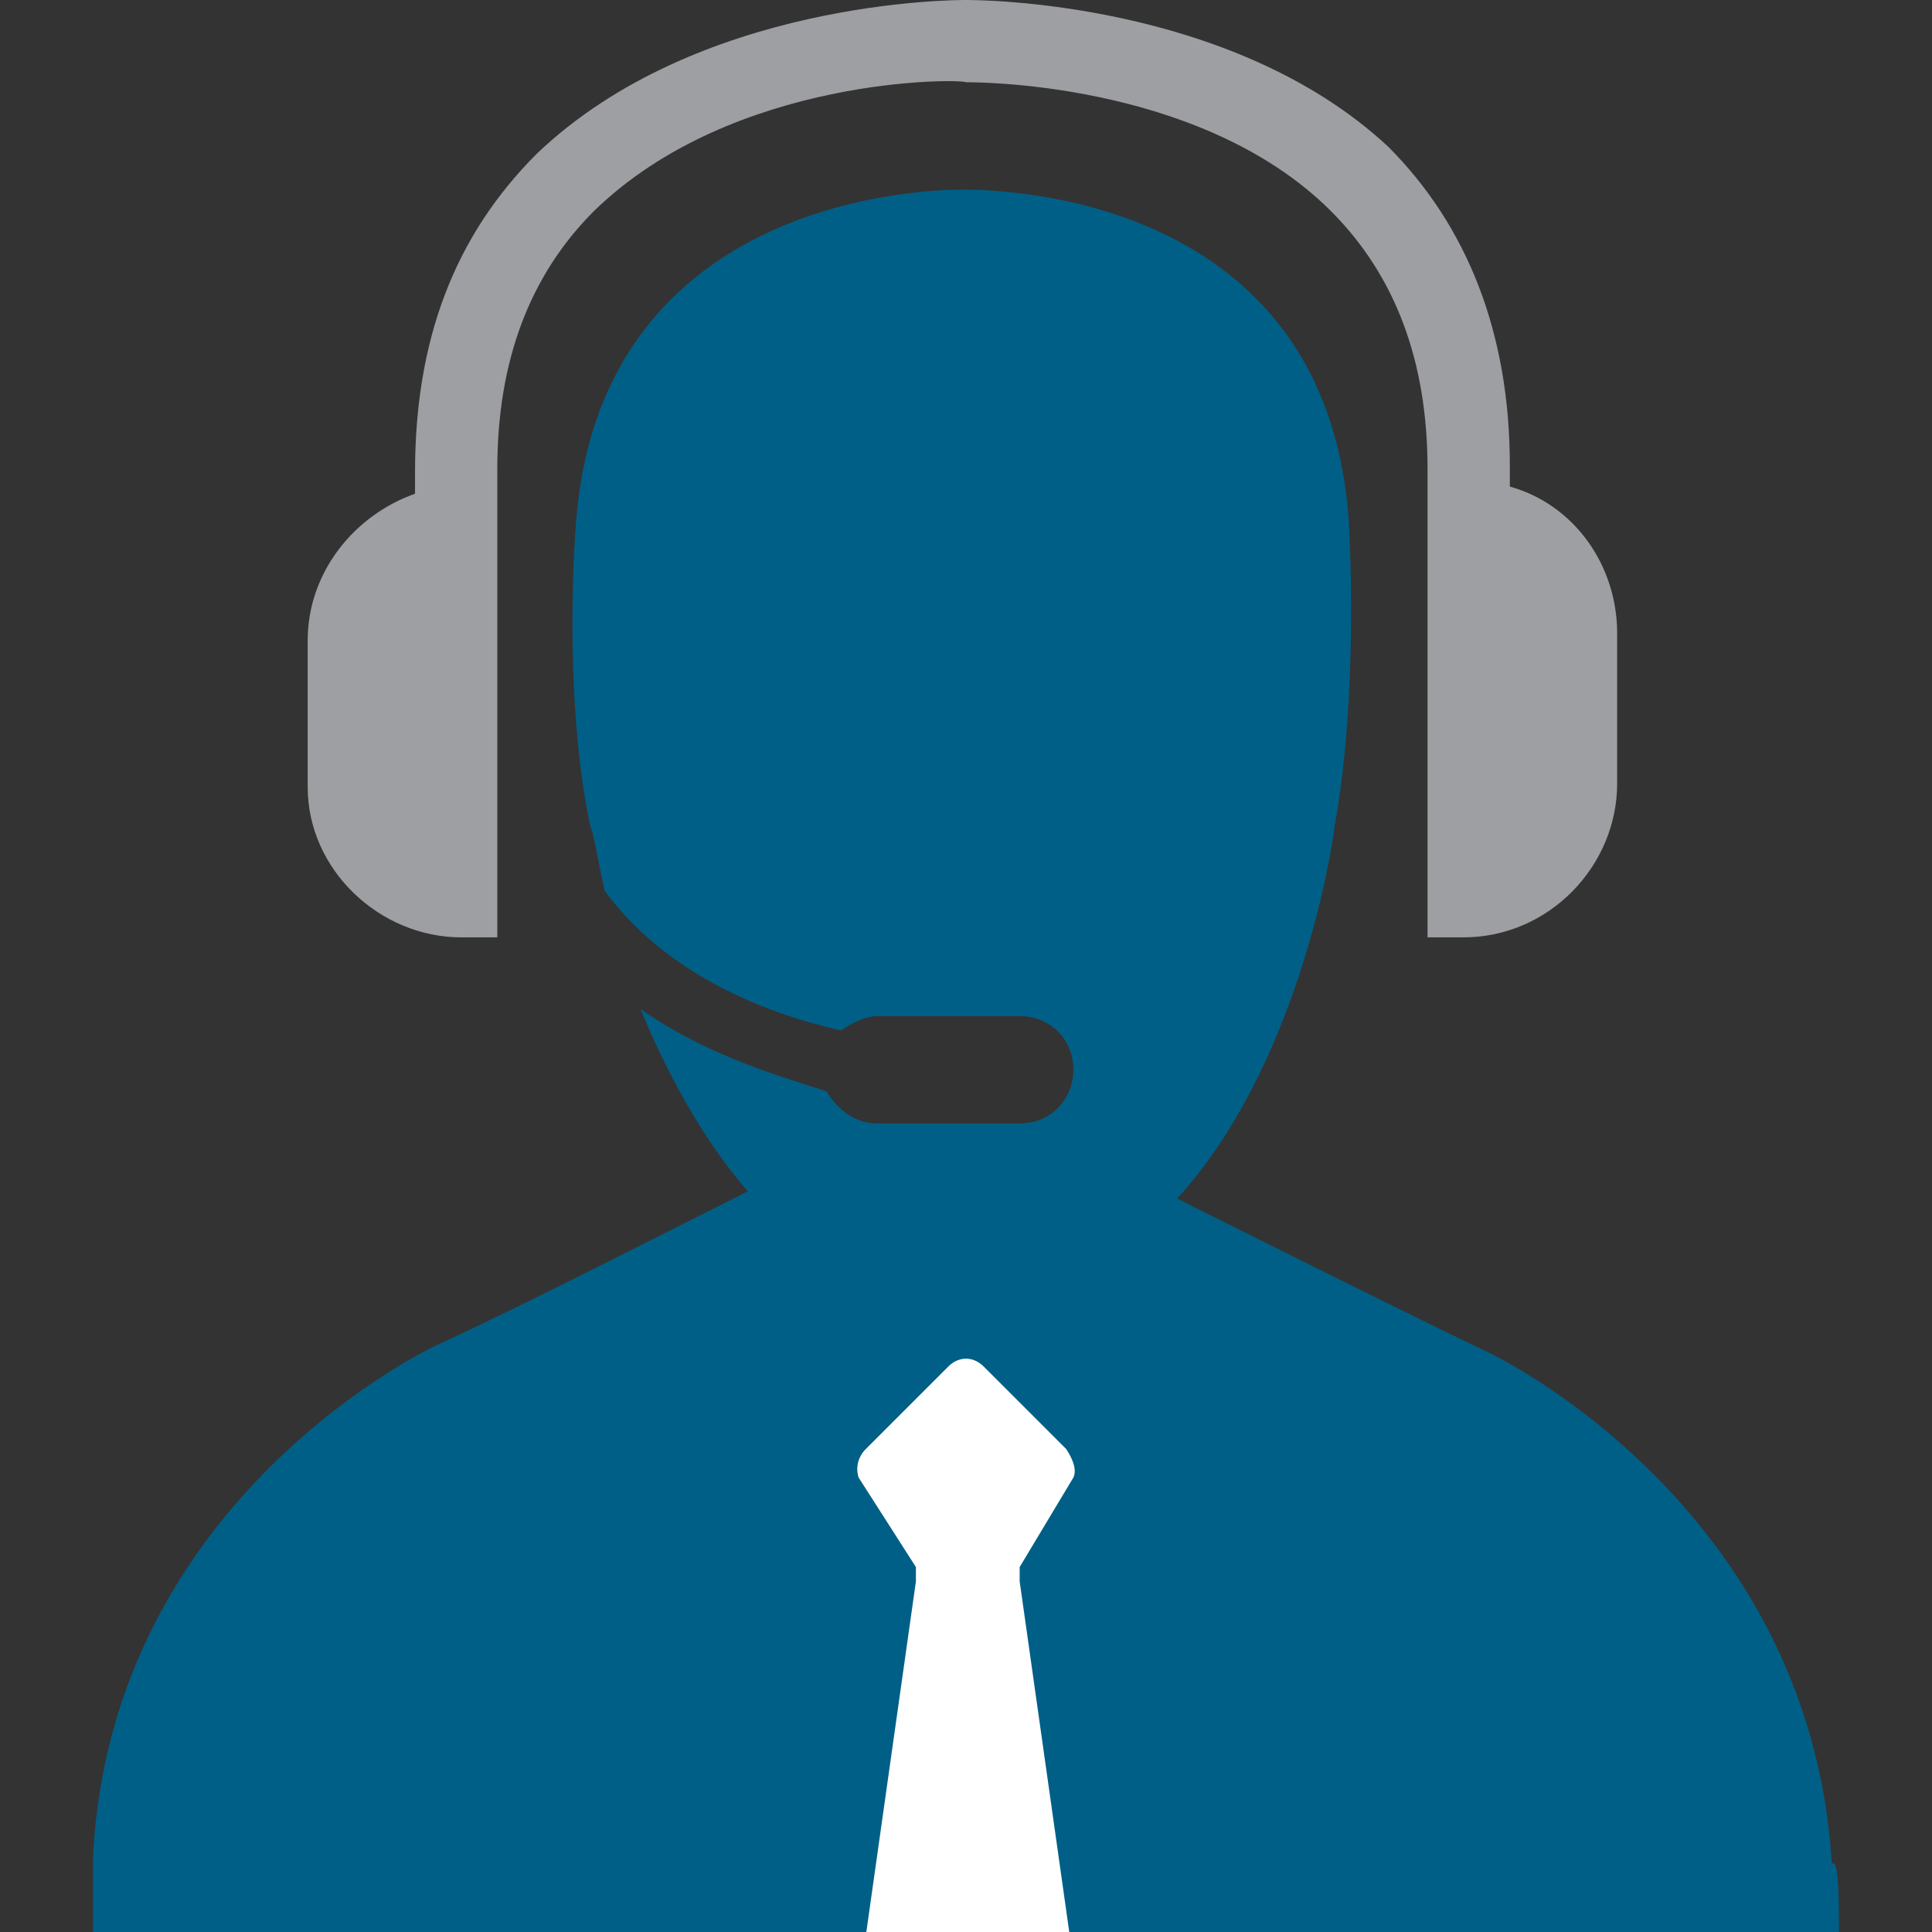 <?xml version="1.0" encoding="utf-8"?>
<!-- Generator: Adobe Illustrator 25.2.0, SVG Export Plug-In . SVG Version: 6.00 Build 0)  -->
<svg version="1.1" id="Layer_1" xmlns="http://www.w3.org/2000/svg" xmlns:xlink="http://www.w3.org/1999/xlink" x="0px" y="0px"
	 viewBox="0 0 54 54" style="enable-background:new 0 0 54 54;" xml:space="preserve">
<rect x="0" y="0" width="54" height="54" fill="#333333" stroke="none"/>
<style type="text/css">
	.st0{fill:#9D9FA2;}
	.st1{fill:#005F86;}
	.st2{fill:#FFFFFF;}
</style>
<g id="Layer_2_1_">
	<g>
		<g>
			<path class="st0" d="M12.9,26.2h1V14.8v0v-1.7c0-3,0.9-5.4,2.7-7.2C20.5,2.1,26.9,2.2,27,2.3c0,0,6.5-0.1,10.2,3.6
				c1.8,1.8,2.7,4.2,2.7,7.2v1.8v0v11.3h1c2.4,0,4.3-2,4.3-4.3v-4.2c0-1.9-1.2-3.6-3-4.1v-0.6c0-3.7-1.2-6.7-3.4-8.9
				C34.4,0,27.3,0,27,0c-0.3,0-7.5,0-12,4.3c-2.3,2.3-3.4,5.2-3.4,8.9v0.6c-1.7,0.6-3,2.2-3,4.1V22C8.6,24.3,10.6,26.2,12.9,26.2z"
				/>
			<path class="st1" d="M51.4,54.2c0,0-10.8,0-21.6,0H27c-0.9,0-1.9,0-2.8,0c-10.8,0-21.6,0-21.6,0c0-1,0-2.3,0-2.3
				c0.5-10.1,9.6-14.3,9.6-14.3c2.2-1,6.1-3,8.7-4.3c-1.3-1.5-2.3-3.4-3-5.1c1.7,1.2,3.6,1.8,5.2,2.3c0.3,0.5,0.8,0.9,1.4,0.9h4
				c0.9,0,1.5-0.7,1.5-1.5c0-0.9-0.7-1.5-1.5-1.5h-4c-0.3,0-0.7,0.2-1,0.4c-2.2-0.5-4.9-1.6-6.6-3.9c-0.2-0.9-0.3-1.6-0.4-1.8
				c-0.8-3.8-0.4-8.5-0.4-8.5c0.7-9.2,10-9.3,10.8-9.3c0,0,0,0,0,0s0,0,0,0c1,0,10.2,0.1,10.8,9.3c0,0,0.3,4.7-0.4,8.5
				c-0.1,0.9-1.1,6.8-4.4,10.4c2.6,1.3,6.6,3.3,8.7,4.3c0,0,9,4.2,9.6,14.3C51.4,51.9,51.4,53.1,51.4,54.2z"/>
		</g>
		<path class="st2" d="M28.5,43.8c0,0.1,0,0.3,0,0.4l1.4,9.9H27c-0.9,0-1.9,0-2.8,0l1.4-9.9c0-0.1,0-0.3,0-0.4L24,41.3
			c-0.1-0.3,0-0.6,0.2-0.8l2.3-2.3c0.3-0.3,0.7-0.3,1,0l2.3,2.3c0.2,0.3,0.3,0.6,0.2,0.8L28.5,43.8z"/>
	</g>
</g>
</svg>
